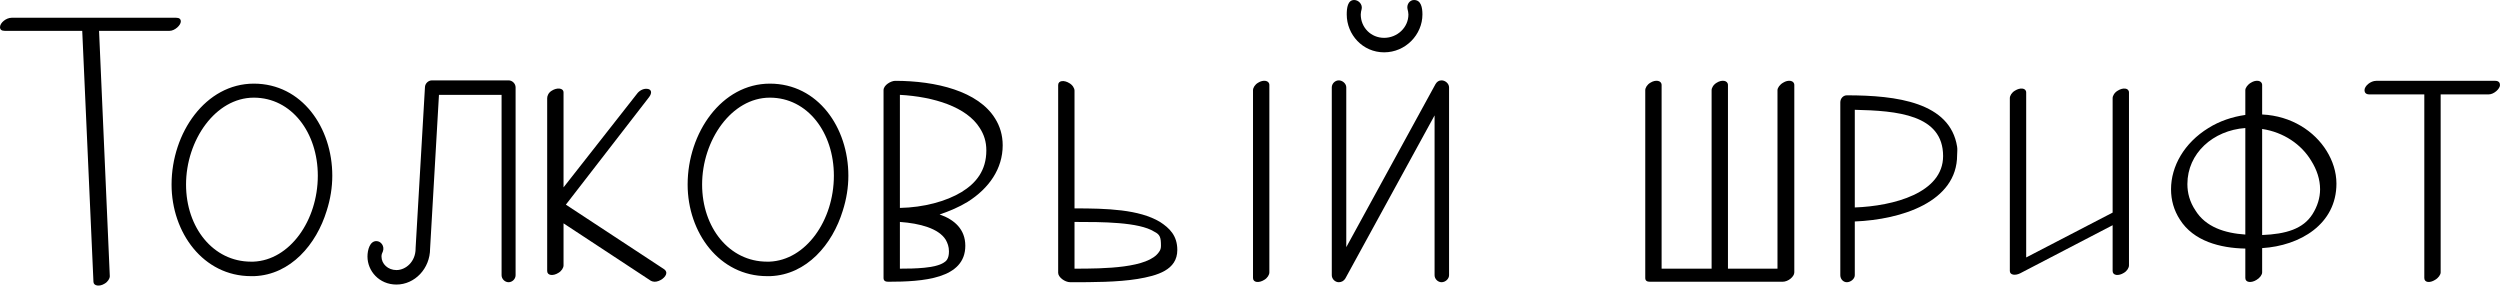 <svg width="682" height="78" viewBox="0 0 682 78" fill="none" xmlns="http://www.w3.org/2000/svg">
<path d="M49.328 5.863C49.328 6.883 47.671 8.413 46.269 8.413H27.022L29.954 75.331C29.954 75.968 29.444 76.861 28.552 77.37C27.15 78.263 25.493 78.008 25.493 76.861L22.434 8.413H1.275C0.382 8.413 0 8.03 0 7.393C0 6.246 1.657 4.844 3.187 4.844H48.054C48.946 4.844 49.328 5.226 49.328 5.863Z" fill="black"/>
<path d="M46.803 50.348C46.803 36.2 56.108 22.816 69.237 22.816C82.365 22.816 90.65 34.798 90.65 47.926C90.65 51.113 90.141 54.3 89.121 57.486C86.317 66.663 79.306 74.949 69.364 75.331H68.472C55.471 75.331 46.803 63.477 46.803 50.348ZM69.109 71.38C79.051 70.997 86.699 60.163 86.699 47.926C86.699 36.2 79.561 26.64 69.237 26.64C58.785 26.64 50.754 38.239 50.754 50.348C50.754 62.075 58.147 71.38 68.472 71.38H69.109Z" fill="black"/>
<path d="M100.248 69.978C100.248 68.193 100.885 65.771 102.67 65.771C103.945 65.771 104.964 67.173 104.454 68.575C104.2 69.085 104.072 69.468 104.072 69.978C104.072 72.017 105.857 73.674 108.151 73.674C110.7 73.674 113.377 71.38 113.377 67.811V67.683L115.926 23.836C115.926 22.816 116.818 21.924 117.838 21.924H138.742C139.762 21.924 140.654 22.816 140.654 23.836V75.076C140.654 76.096 139.762 76.988 138.742 76.988C137.722 76.988 136.83 76.096 136.83 75.076V25.875H119.75L117.328 67.811C117.328 73.292 113.122 77.625 108.151 77.625C103.435 77.625 100.248 73.929 100.248 69.978Z" fill="black"/>
<path d="M173.744 25.62C174.381 24.728 175.401 24.218 176.293 24.218C177.823 24.218 177.95 25.365 177.058 26.512L154.369 55.829L181.137 73.419C181.519 73.674 181.774 74.056 181.774 74.439C181.774 75.586 179.99 76.861 178.587 76.861C178.205 76.861 177.823 76.733 177.568 76.606L153.732 60.928V72.399C153.732 73.037 153.222 73.929 152.33 74.439C150.928 75.331 149.271 75.204 149.271 73.929V26.767C149.271 26.13 149.653 25.238 150.545 24.728C151.948 23.836 153.732 23.963 153.732 25.238V51.113L173.744 25.62Z" fill="black"/>
<path d="M187.586 50.348C187.586 36.2 196.89 22.816 210.019 22.816C223.148 22.816 231.433 34.798 231.433 47.926C231.433 51.113 230.923 54.3 229.904 57.486C227.099 66.663 220.089 74.949 210.147 75.331H209.254C196.253 75.331 187.586 63.477 187.586 50.348ZM209.892 71.38C219.834 70.997 227.482 60.163 227.482 47.926C227.482 36.2 220.344 26.64 210.019 26.64C199.567 26.64 191.537 38.239 191.537 50.348C191.537 62.075 198.93 71.38 209.254 71.38H209.892Z" fill="black"/>
<path d="M241.031 24.601C241.031 23.198 243.07 22.051 244.217 22.051C255.307 22.051 266.906 24.855 271.494 32.376C272.769 34.415 273.534 36.837 273.534 39.641C273.534 46.014 269.837 51.368 263.974 55.064C261.68 56.466 259.003 57.614 256.326 58.506C260.405 59.908 263.337 62.585 263.337 67.046C263.337 76.096 251.738 76.861 242.305 76.861C241.541 76.861 241.031 76.606 241.031 75.841V24.601ZM245.492 73.292C249.698 73.292 255.179 73.164 257.474 71.635C258.111 71.252 258.876 70.615 258.876 68.575C258.876 67.301 258.493 66.281 257.983 65.389C256.071 62.33 250.973 60.928 245.492 60.545V73.292ZM267.288 34.925C263.719 29.189 254.797 26.385 245.492 25.875V56.721C251.993 56.594 258.111 54.937 262.317 52.388C266.269 49.966 269.073 46.524 269.073 41.043C269.073 38.621 268.435 36.709 267.288 34.925Z" fill="black"/>
<path d="M293.128 73.292C301.286 73.292 313.268 73.164 316.199 68.703C316.582 68.193 316.709 67.683 316.709 67.046C316.709 64.751 316.454 63.987 314.925 63.222C310.718 60.545 300.649 60.545 293.128 60.545V73.292ZM293.128 56.849C301.923 56.849 310.718 57.104 316.454 60.545C319.004 62.202 321.17 64.242 321.17 68.193C321.17 73.674 315.69 75.204 310.336 76.096C304.855 76.988 298.1 76.988 292.236 76.988H291.981C290.452 76.988 288.667 75.586 288.667 74.439V23.198C288.667 21.924 290.324 21.796 291.726 22.689C292.619 23.198 293.128 24.091 293.128 24.728V56.849ZM343.222 22.561C344.624 21.669 346.281 21.924 346.281 23.198V74.311C346.281 74.949 345.771 75.841 344.879 76.351C343.477 77.243 341.82 77.115 341.82 75.841V24.601C341.82 23.963 342.329 23.071 343.222 22.561Z" fill="black"/>
<path d="M367.39 3.951C367.39 2.167 367.645 0 369.429 0C370.577 0 371.724 1.147 371.469 2.422C371.341 2.932 371.214 3.442 371.214 3.951C371.214 7.52 374.018 10.325 377.587 10.325C381.156 10.325 384.215 7.52 384.215 3.951C384.215 3.442 384.088 2.932 383.96 2.422C383.705 1.147 384.598 0 385.745 0C387.657 0 388.039 2.039 388.039 3.951C388.039 9.432 383.45 14.276 377.587 14.276C371.724 14.276 367.39 9.432 367.39 3.951ZM391.353 75.076V31.483L367.008 75.968C366.625 76.606 365.988 76.988 365.223 76.988C364.203 76.988 363.311 76.096 363.311 75.076V23.836C363.311 22.816 364.203 21.924 365.223 21.924C366.243 21.924 367.263 22.816 367.263 23.836V67.428L391.608 22.943C391.99 22.306 392.5 21.924 393.265 21.924C394.285 21.924 395.304 22.816 395.304 23.836V75.076C395.304 76.096 394.285 76.988 393.265 76.988C392.245 76.988 391.353 76.096 391.353 75.076Z" fill="black"/>
<path d="M450.228 22.561C451.63 21.669 453.287 21.924 453.287 23.198V73.292H466.926V24.601C466.926 23.963 467.436 23.071 468.328 22.561C469.73 21.669 471.387 21.924 471.387 23.198V73.292H484.898V24.601C484.898 23.963 485.536 23.071 486.428 22.561C487.83 21.669 489.487 21.924 489.487 23.198V74.311C489.487 75.459 487.83 76.861 486.301 76.861H450.101C449.336 76.861 448.826 76.606 448.826 75.841V24.601C448.826 23.963 449.336 23.071 450.228 22.561Z" fill="black"/>
<path d="M505.988 56.594C516.567 56.212 530.078 52.642 530.078 42.573C530.078 31.229 517.459 30.209 505.988 29.954V56.594ZM533.902 42.318C533.902 55.064 518.734 59.908 505.988 60.418V75.076C505.988 76.096 504.841 76.988 503.821 76.988C502.801 76.988 502.036 76.096 502.036 75.076V27.915C502.036 26.895 502.801 26.003 503.821 26.003C517.459 26.003 531.99 27.915 533.902 40.024C534.03 40.788 533.902 41.553 533.902 42.318Z" fill="black"/>
<path d="M577.727 24.728C579.129 23.836 580.786 23.963 580.786 25.238V72.399C580.786 73.037 580.276 73.929 579.384 74.439C577.982 75.331 576.325 75.204 576.325 73.929V61.438L551.087 74.566C549.812 75.204 548.283 75.076 548.283 73.929V26.767C548.283 26.13 548.793 25.238 549.685 24.728C551.087 23.836 552.744 23.963 552.744 25.238V70.232L576.325 57.996V26.767C576.325 26.13 576.835 25.238 577.727 24.728Z" fill="black"/>
<path d="M637.38 50.093C637.38 61.182 627.438 67.046 617.113 67.683V74.311C617.113 74.949 616.476 75.841 615.583 76.351C614.181 77.243 612.524 77.115 612.524 75.841V67.811C605.641 67.683 598.376 65.771 594.679 59.908C593.022 57.359 592.258 54.554 592.258 51.623C592.258 45.377 595.827 39.004 602.455 34.925C605.514 33.013 608.955 31.866 612.524 31.356V24.601C612.524 23.963 613.162 23.071 614.054 22.561C615.456 21.669 617.113 21.924 617.113 23.198V31.229C625.143 31.611 631.389 35.817 634.703 41.171C636.36 43.847 637.38 46.907 637.38 50.093ZM612.524 34.925C603.729 35.562 596.719 41.808 596.719 50.221C596.719 52.642 597.356 55.064 598.886 57.359C601.69 61.947 606.916 63.604 612.524 63.987V34.925ZM617.113 35.18V64.114C623.614 63.859 628.33 62.457 630.879 58.378C632.154 56.339 632.919 54.045 632.919 51.623C632.919 48.946 632.026 46.269 630.497 43.847C627.82 39.386 622.976 36.072 617.113 35.18Z" fill="black"/>
<path d="M682 23.198C682 24.218 680.343 25.748 678.941 25.748H665.812V74.311C665.812 74.949 665.175 75.841 664.283 76.351C662.88 77.243 661.351 77.115 661.351 75.841V25.748H646.31C645.418 25.748 645.036 25.238 645.036 24.601C645.036 23.453 646.693 22.051 648.222 22.051H680.725C681.618 22.051 682 22.561 682 23.198Z" fill="black"/>
</svg>
